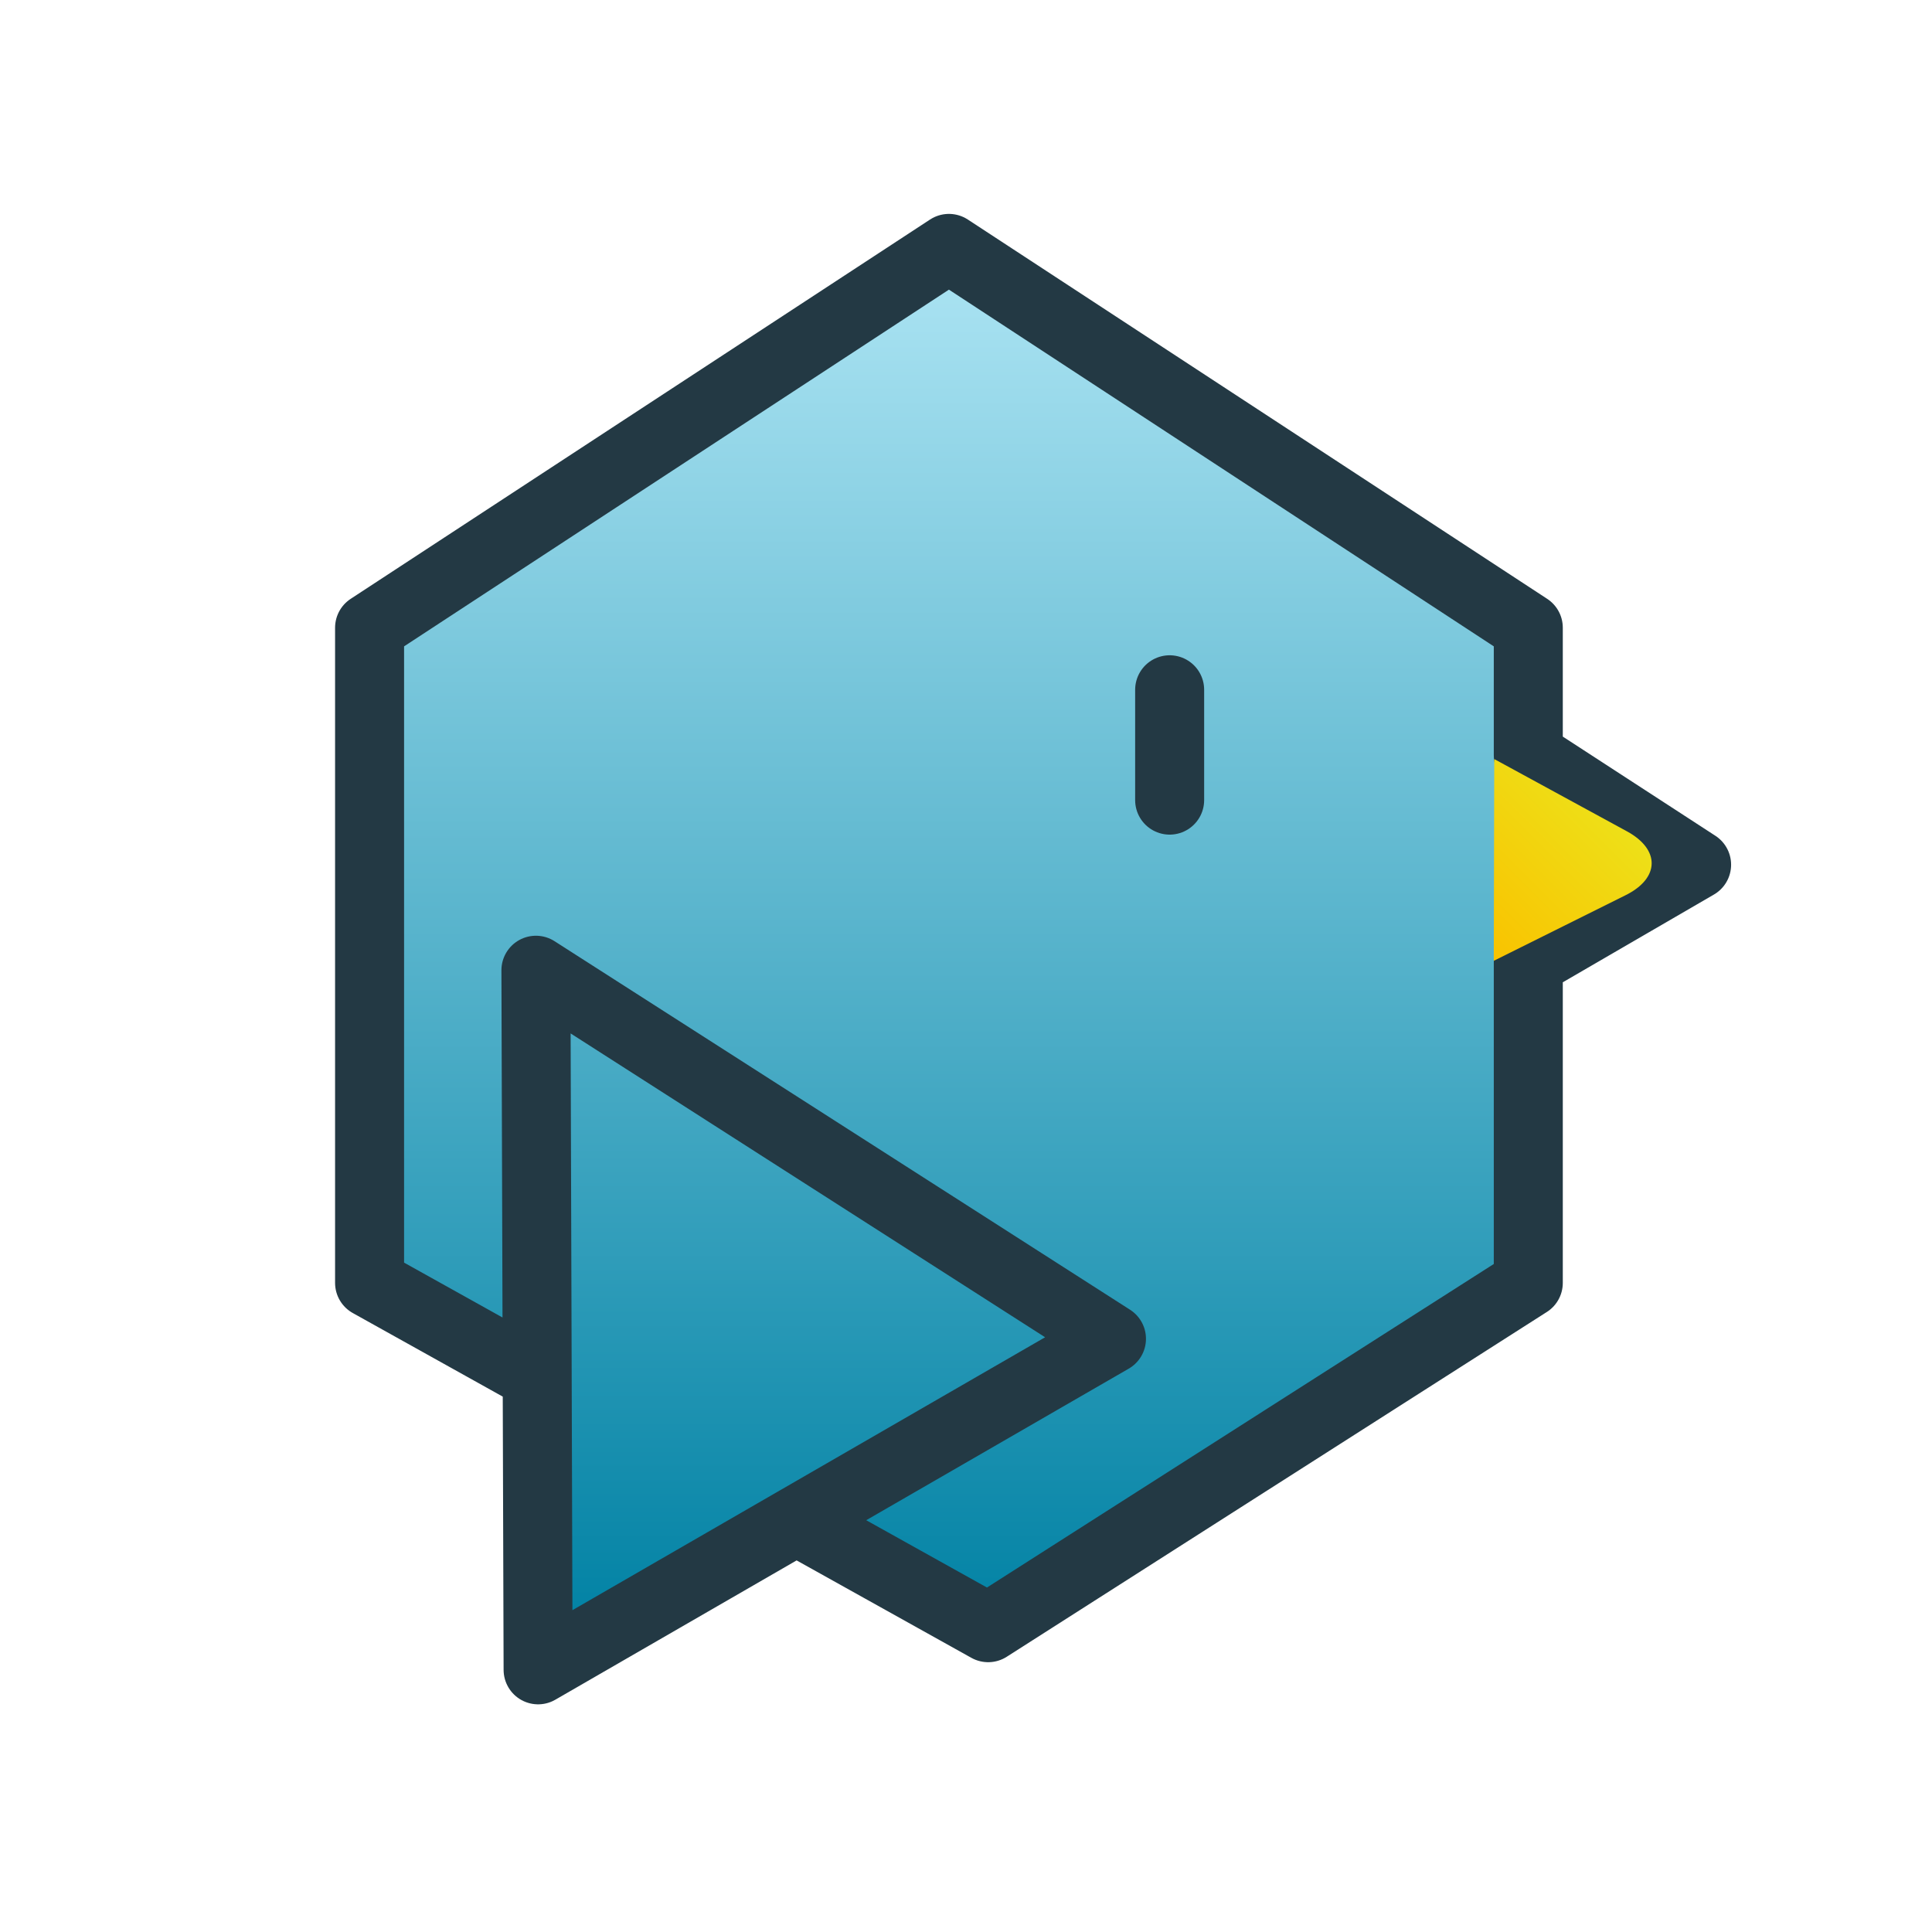 <?xml version="1.0" encoding="UTF-8"?>
<svg width="140px" height="140px" viewBox="0 0 140 140" version="1.1" xmlns="http://www.w3.org/2000/svg" xmlns:xlink="http://www.w3.org/1999/xlink" style="background: #FFFFFF;">
    <!-- Generator: Sketch 43.2 (39069) - http://www.bohemiancoding.com/sketch -->
    <title>twizzer icon_for white backround</title>
    <desc>Created with Sketch.</desc>
    <defs>
        <linearGradient x1="50%" y1="0%" x2="50%" y2="96.474%" id="linearGradient-1">
            <stop stop-color="#ACE4F3" offset="0%"></stop>
            <stop stop-color="#0383A5" offset="100%"></stop>
        </linearGradient>
        <linearGradient x1="50%" y1="1.174%" x2="50%" y2="100%" id="linearGradient-2">
            <stop stop-color="#F9C300" offset="0%"></stop>
            <stop stop-color="#EDE119" offset="100%"></stop>
        </linearGradient>
    </defs>
    <g id="logo-V2" stroke="none" stroke-width="1" fill="none" fill-rule="evenodd">
        <g id="twizzer-icon_for-white-backround">
            <g id="Group-2" transform="translate(17, 18)">
                <path d="M42.688,65.661 L63.541,79.014 L21.993,103.002 L21.835,52.307 L42.688,65.661 L21.835,52.307 L21.927,81.733 L9.781,74.963 L9.781,27.486 L51.763,2.84217094e-14 L93.746,27.486 L93.746,36.733 L105.942,44.66 L93.746,51.741 L93.746,74.963 L54.606,99.949 L40.704,92.199 L63.541,79.014 L42.688,65.661 Z M67.757,31.984 L67.757,39.98 L67.757,31.984 Z" id="Combined-Shape" stroke="#233944" stroke-width="5" fill="url(#linearGradient-1)" stroke-linecap="round" stroke-linejoin="round"></path>
                <path d="M90.391,37.606 L100.704,47.968 L90.203,51.063 C87.552,51.845 86.118,50.347 86.995,47.731 L90.391,37.606 Z" id="Rectangle-2" fill="url(#linearGradient-2)" transform="translate(93.721, 44.438) rotate(-135) translate(-93.721, -44.438) "></path>
            </g>
        </g>
    </g>
</svg>